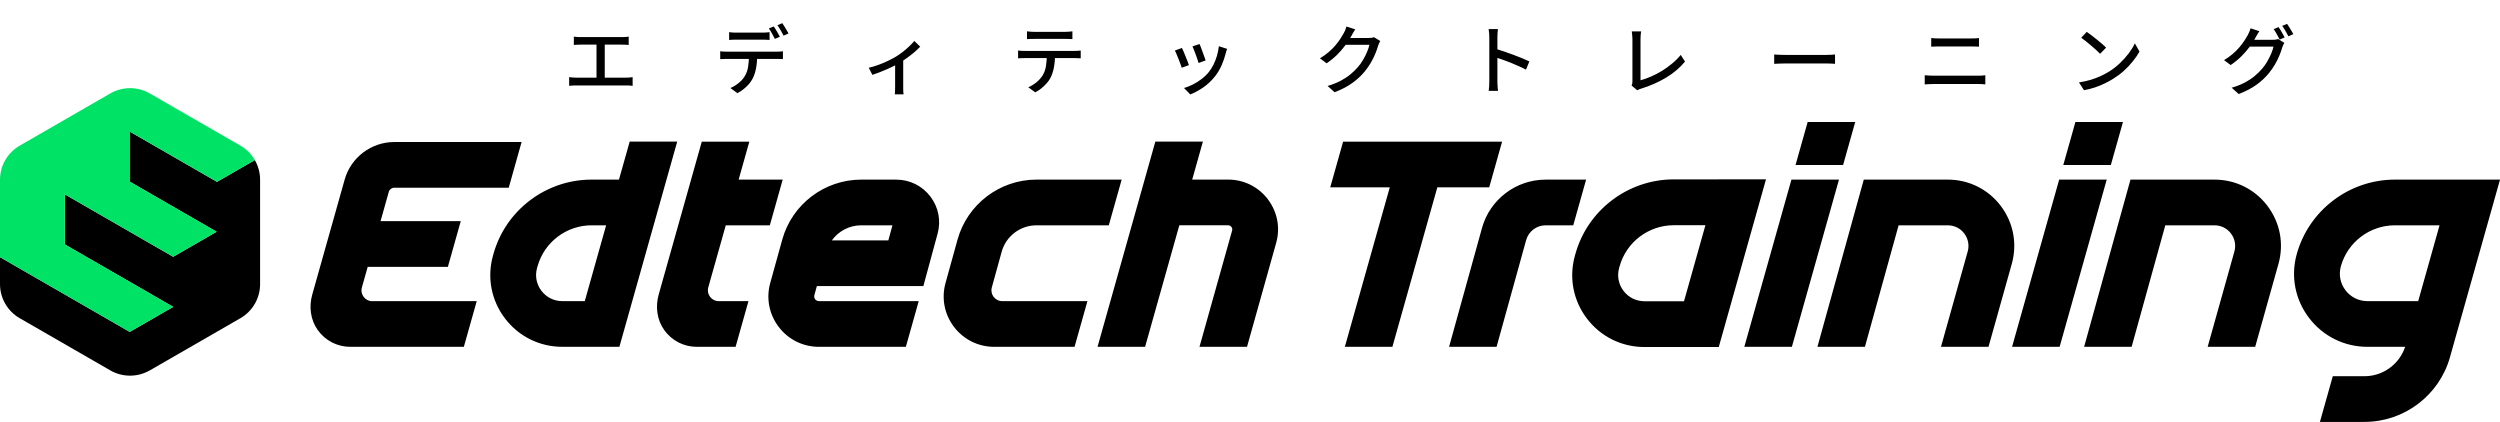 <svg width="397" height="67" viewBox="0 0 397 67" fill="none" xmlns="http://www.w3.org/2000/svg">
<path d="M23.783 58.823L38.173 50.534C40.111 49.419 41.303 47.357 41.303 45.123V36.83V28.541C41.303 27.426 41.006 26.351 40.465 25.417L34.457 28.878L20.652 20.926V28.878L34.399 36.799L27.499 40.777L10.302 30.869V38.821L27.499 48.729L27.472 48.747L20.599 52.707L0 40.834L20.594 52.703L0 40.839V45.118C0 47.353 1.193 49.415 3.131 50.53L14.683 57.185L17.517 58.818C19.454 59.934 21.84 59.934 23.778 58.818L23.783 58.823Z" fill="black"/>
<path d="M27.468 48.742L27.494 48.724L10.297 38.816V30.864L27.499 40.772L34.399 36.798L20.652 28.877V20.925L20.696 20.948L34.457 28.873L40.465 25.413C39.924 24.479 39.144 23.682 38.173 23.125L23.783 14.836C21.845 13.721 19.459 13.721 17.521 14.836L3.131 23.129C1.193 24.244 0 26.306 0 28.541V40.839L20.594 52.702L27.468 48.742Z" fill="#00E266"/>
<path d="M99.992 22.495L98.293 28.522H93.934C86.688 28.522 80.285 33.385 78.356 40.346L78.276 40.625C77.318 44.089 78.019 47.714 80.196 50.572C82.378 53.431 85.69 55.073 89.291 55.073H98.36L107.539 22.49H99.987L99.992 22.495ZM92.857 47.82H89.296C87.983 47.82 86.777 47.222 85.983 46.182C85.189 45.143 84.932 43.819 85.282 42.567L85.362 42.288C86.427 38.456 89.952 35.779 93.939 35.779H96.254L92.861 47.824L92.857 47.82ZM201.339 31.655C202.852 33.646 203.335 36.168 202.656 38.571L198.027 55.073H190.479L195.659 36.615C195.734 36.354 195.641 36.155 195.548 36.036C195.455 35.916 195.291 35.775 195.02 35.775H187.277L181.841 55.073H174.289L183.468 22.49H191.02L189.322 28.517H195.02C197.526 28.517 199.827 29.659 201.344 31.65L201.339 31.655ZM142.329 28.522H136.759C130.936 28.522 125.783 32.434 124.227 38.036L122.315 44.93C121.641 47.364 122.134 49.908 123.664 51.917C125.193 53.927 127.522 55.077 130.054 55.077H143.85L145.894 47.82H130.054C129.743 47.82 129.557 47.656 129.451 47.523C129.349 47.386 129.242 47.16 129.322 46.864L129.721 45.426H146.63L148.879 37.146C149.459 35.08 149.047 32.92 147.748 31.212C146.448 29.504 144.471 28.526 142.324 28.526L142.329 28.522ZM141.069 38.173H132.098C133.154 36.704 134.874 35.779 136.759 35.779H141.721L141.069 38.173ZM112.475 45.643C112.169 46.736 112.994 47.82 114.129 47.82H118.856L116.812 55.077H110.661C108.582 55.077 106.675 54.095 105.464 52.391C104.316 50.776 104.063 48.687 104.599 46.78L111.442 22.495H118.994L117.296 28.522H124.293L122.249 35.779H115.251L112.471 45.647L112.475 45.643ZM317.716 32.69C319.729 35.341 320.368 38.695 319.472 41.899L315.773 55.077H308.226L312.47 39.943C312.749 38.947 312.549 37.899 311.924 37.076C311.299 36.248 310.341 35.779 309.303 35.779H301.499L296.15 55.077H288.607L295.969 28.522H309.308C312.638 28.522 315.707 30.04 317.72 32.69H317.716ZM292.683 26.207H285.131L285.476 24.977L286.177 22.495L287.055 19.375H294.607L293.729 22.495L293.029 24.977L292.683 26.207ZM292.031 28.522L284.55 55.077H276.998L284.479 28.522H292.031ZM360.066 32.69C362.079 35.341 362.718 38.695 361.822 41.899L358.123 55.077H350.576L354.82 39.943C355.099 38.947 354.9 37.899 354.274 37.076C353.649 36.248 352.691 35.779 351.653 35.779H343.849L338.501 55.077H330.957L338.319 28.522H351.658C354.988 28.522 358.057 30.04 360.07 32.69H360.066ZM334.549 28.522L327.068 55.077H319.516L326.997 28.522H334.549ZM335.201 26.207H327.649L327.995 24.977L328.696 22.495L329.574 19.375H337.126L336.248 22.495L335.547 24.977L335.201 26.207ZM251.876 28.522L249.831 35.779H245.437C244.004 35.779 242.736 36.744 242.355 38.12L237.654 55.077H230.111L235.348 36.186C236.599 31.672 240.749 28.526 245.441 28.526H251.88L251.876 28.522ZM380.305 28.522C373.064 28.522 366.656 33.385 364.722 40.355C363.742 43.882 364.456 47.577 366.682 50.493C368.904 53.404 372.283 55.077 375.95 55.077H381.937C381.019 57.834 378.425 59.741 375.494 59.741H370.447L368.403 66.998H375.494C381.773 66.998 387.343 62.786 389.046 56.754L397.001 28.526H380.31L380.305 28.522ZM384.008 47.82H375.95C374.571 47.82 373.303 47.191 372.465 46.099C371.631 45.005 371.361 43.616 371.729 42.288C372.793 38.456 376.319 35.779 380.305 35.779H387.4L384.008 47.824V47.82ZM236.488 29.752H228.248L221.113 55.077H213.561L220.696 29.752H211.242L213.286 22.495H238.532L236.488 29.752ZM59.114 47.82H75.704L73.659 55.077H55.642C53.562 55.077 51.651 54.095 50.444 52.391C49.3 50.776 49.043 48.687 49.584 46.784L54.737 28.504C55.726 24.999 58.963 22.552 62.613 22.552H82.83L80.786 29.809H62.613C62.205 29.809 61.846 30.079 61.739 30.469L60.431 35.12H73.167L71.123 42.377H58.391L57.469 45.647C57.158 46.74 57.983 47.829 59.123 47.829L59.114 47.82ZM159.158 47.82H172.683L170.639 55.077H157.89C155.362 55.077 153.034 53.927 151.499 51.917C149.969 49.908 149.477 47.364 150.151 44.93L152.063 38.036C153.615 32.434 158.768 28.522 164.59 28.522H178.12L176.076 35.779H164.59C162.023 35.779 159.752 37.5 159.069 39.97L158.28 42.819L157.504 45.638C157.193 46.731 158.018 47.82 159.158 47.82ZM272.873 28.486H265.791C258.528 28.486 252.102 33.363 250.168 40.346L250.089 40.625C249.126 44.098 249.827 47.731 252.013 50.599C254.199 53.466 257.525 55.108 261.135 55.108H272.94L274.989 47.833L278.39 35.757L280.439 28.482H272.865L272.873 28.486ZM267.419 47.837H261.14C259.827 47.837 258.616 47.24 257.818 46.196C257.02 45.151 256.767 43.828 257.113 42.572L257.193 42.293C258.257 38.447 261.791 35.766 265.791 35.766H270.82L267.419 47.842V47.837Z" fill="black"/>
<path d="M91.126 5.816C91.286 5.84 91.47 5.86 91.678 5.876C91.886 5.884 92.058 5.888 92.194 5.888H98.758C98.942 5.888 99.126 5.884 99.31 5.876C99.502 5.86 99.678 5.84 99.838 5.816V7.136C99.67 7.12 99.49 7.108 99.298 7.1C99.114 7.092 98.934 7.088 98.758 7.088H92.194C92.058 7.088 91.886 7.092 91.678 7.1C91.47 7.108 91.286 7.12 91.126 7.136V5.816ZM94.726 13.016V6.56H96.034V13.016H94.726ZM90.382 12.248C90.566 12.272 90.754 12.292 90.946 12.308C91.138 12.324 91.322 12.332 91.498 12.332H99.418C99.61 12.332 99.794 12.324 99.97 12.308C100.146 12.284 100.31 12.264 100.462 12.248V13.628C100.294 13.604 100.11 13.588 99.91 13.58C99.71 13.572 99.546 13.568 99.418 13.568H91.498C91.322 13.568 91.138 13.572 90.946 13.58C90.762 13.588 90.574 13.604 90.382 13.628V12.248ZM115.786 5.108C115.97 5.132 116.162 5.152 116.362 5.168C116.562 5.176 116.758 5.18 116.95 5.18C117.094 5.18 117.302 5.18 117.574 5.18C117.854 5.18 118.162 5.18 118.498 5.18C118.834 5.18 119.166 5.18 119.494 5.18C119.83 5.18 120.13 5.18 120.394 5.18C120.666 5.18 120.87 5.18 121.006 5.18C121.19 5.18 121.386 5.176 121.594 5.168C121.81 5.152 122.014 5.132 122.206 5.108V6.344C122.014 6.328 121.814 6.316 121.606 6.308C121.398 6.3 121.198 6.296 121.006 6.296C120.87 6.296 120.666 6.296 120.394 6.296C120.13 6.296 119.83 6.296 119.494 6.296C119.166 6.296 118.834 6.296 118.498 6.296C118.162 6.296 117.858 6.296 117.586 6.296C117.314 6.296 117.106 6.296 116.962 6.296C116.762 6.296 116.558 6.3 116.35 6.308C116.142 6.316 115.954 6.328 115.786 6.344V5.108ZM114.37 8.144C114.538 8.16 114.714 8.176 114.898 8.192C115.09 8.2 115.278 8.204 115.462 8.204C115.566 8.204 115.77 8.204 116.074 8.204C116.386 8.204 116.762 8.204 117.202 8.204C117.65 8.204 118.126 8.204 118.63 8.204C119.142 8.204 119.654 8.204 120.166 8.204C120.678 8.204 121.154 8.204 121.594 8.204C122.034 8.204 122.406 8.204 122.71 8.204C123.022 8.204 123.226 8.204 123.322 8.204C123.45 8.204 123.61 8.2 123.802 8.192C124.002 8.184 124.178 8.168 124.33 8.144V9.38C124.186 9.372 124.018 9.368 123.826 9.368C123.642 9.36 123.474 9.356 123.322 9.356C123.226 9.356 123.022 9.356 122.71 9.356C122.406 9.356 122.034 9.356 121.594 9.356C121.154 9.356 120.678 9.356 120.166 9.356C119.654 9.356 119.142 9.356 118.63 9.356C118.126 9.356 117.65 9.356 117.202 9.356C116.762 9.356 116.386 9.356 116.074 9.356C115.77 9.356 115.566 9.356 115.462 9.356C115.286 9.356 115.102 9.36 114.91 9.368C114.718 9.368 114.538 9.376 114.37 9.392V8.144ZM120.238 8.78C120.238 9.548 120.178 10.244 120.058 10.868C119.938 11.492 119.746 12.052 119.482 12.548C119.338 12.82 119.146 13.096 118.906 13.376C118.666 13.648 118.39 13.908 118.078 14.156C117.774 14.404 117.446 14.616 117.094 14.792L115.99 13.976C116.43 13.792 116.85 13.54 117.25 13.22C117.658 12.9 117.978 12.556 118.21 12.188C118.514 11.716 118.71 11.196 118.798 10.628C118.886 10.052 118.934 9.44 118.942 8.792L120.238 8.78ZM122.866 4.196C122.97 4.332 123.082 4.5 123.202 4.7C123.322 4.9 123.438 5.1 123.55 5.3C123.662 5.5 123.758 5.68 123.838 5.84L123.046 6.176C122.926 5.936 122.778 5.656 122.602 5.336C122.426 5.016 122.258 4.744 122.098 4.52L122.866 4.196ZM124.222 3.68C124.334 3.832 124.45 4.008 124.57 4.208C124.698 4.408 124.818 4.608 124.93 4.808C125.05 5 125.146 5.168 125.218 5.312L124.438 5.66C124.31 5.404 124.154 5.12 123.97 4.808C123.794 4.496 123.622 4.228 123.454 4.004L124.222 3.68ZM137.958 10.76C138.486 10.64 139.018 10.48 139.554 10.28C140.098 10.08 140.606 9.864 141.078 9.632C141.55 9.4 141.95 9.188 142.278 8.996C142.662 8.756 143.038 8.492 143.406 8.204C143.774 7.916 144.11 7.624 144.414 7.328C144.726 7.032 144.986 6.756 145.194 6.5L146.13 7.412C145.898 7.66 145.602 7.94 145.242 8.252C144.89 8.556 144.502 8.86 144.078 9.164C143.662 9.468 143.242 9.748 142.818 10.004C142.554 10.164 142.254 10.328 141.918 10.496C141.582 10.664 141.222 10.832 140.838 11C140.462 11.168 140.074 11.328 139.674 11.48C139.282 11.632 138.902 11.768 138.534 11.888L137.958 10.76ZM142.146 9.704L143.43 9.428V13.832C143.43 13.96 143.43 14.1 143.43 14.252C143.438 14.412 143.446 14.556 143.454 14.684C143.462 14.812 143.474 14.912 143.49 14.984H142.098C142.106 14.912 142.114 14.812 142.122 14.684C142.13 14.556 142.134 14.412 142.134 14.252C142.142 14.1 142.146 13.96 142.146 13.832V9.704ZM163.086 4.976C163.27 5 163.462 5.02 163.662 5.036C163.862 5.052 164.058 5.06 164.25 5.06C164.402 5.06 164.638 5.06 164.958 5.06C165.286 5.06 165.654 5.06 166.062 5.06C166.478 5.06 166.894 5.06 167.31 5.06C167.726 5.06 168.094 5.06 168.414 5.06C168.734 5.06 168.962 5.06 169.098 5.06C169.282 5.06 169.478 5.052 169.686 5.036C169.902 5.02 170.106 5 170.298 4.976V6.212C170.106 6.196 169.906 6.188 169.698 6.188C169.49 6.18 169.29 6.176 169.098 6.176C168.962 6.176 168.734 6.176 168.414 6.176C168.094 6.176 167.726 6.176 167.31 6.176C166.902 6.176 166.49 6.176 166.074 6.176C165.666 6.176 165.298 6.176 164.97 6.176C164.642 6.176 164.406 6.176 164.262 6.176C164.062 6.176 163.858 6.18 163.65 6.188C163.442 6.188 163.254 6.196 163.086 6.212V4.976ZM161.67 8.024C161.838 8.04 162.014 8.056 162.198 8.072C162.39 8.08 162.578 8.084 162.762 8.084C162.858 8.084 163.062 8.084 163.374 8.084C163.686 8.084 164.062 8.084 164.502 8.084C164.95 8.084 165.426 8.084 165.93 8.084C166.442 8.084 166.954 8.084 167.466 8.084C167.978 8.084 168.454 8.084 168.894 8.084C169.334 8.084 169.706 8.084 170.01 8.084C170.322 8.084 170.522 8.084 170.61 8.084C170.738 8.084 170.902 8.08 171.102 8.072C171.302 8.056 171.474 8.04 171.618 8.024V9.26C171.482 9.244 171.318 9.236 171.126 9.236C170.942 9.228 170.77 9.224 170.61 9.224C170.522 9.224 170.322 9.224 170.01 9.224C169.706 9.224 169.334 9.224 168.894 9.224C168.454 9.224 167.978 9.224 167.466 9.224C166.954 9.224 166.442 9.224 165.93 9.224C165.426 9.224 164.95 9.224 164.502 9.224C164.062 9.224 163.686 9.224 163.374 9.224C163.062 9.224 162.858 9.224 162.762 9.224C162.578 9.224 162.39 9.228 162.198 9.236C162.006 9.236 161.83 9.244 161.67 9.26V8.024ZM167.538 8.66C167.538 9.42 167.478 10.112 167.358 10.736C167.238 11.36 167.046 11.924 166.782 12.428C166.638 12.692 166.442 12.964 166.194 13.244C165.954 13.516 165.682 13.776 165.378 14.024C165.074 14.272 164.746 14.484 164.394 14.66L163.29 13.856C163.73 13.672 164.15 13.42 164.55 13.1C164.95 12.772 165.27 12.428 165.51 12.068C165.814 11.596 166.01 11.076 166.098 10.508C166.186 9.932 166.234 9.316 166.242 8.66H167.538ZM190.494 6.992C190.55 7.112 190.622 7.292 190.71 7.532C190.798 7.764 190.89 8.016 190.986 8.288C191.09 8.552 191.182 8.804 191.262 9.044C191.35 9.284 191.414 9.468 191.454 9.596L190.326 10.004C190.294 9.86 190.238 9.672 190.158 9.44C190.078 9.2 189.99 8.952 189.894 8.696C189.798 8.432 189.702 8.18 189.606 7.94C189.518 7.7 189.438 7.508 189.366 7.364L190.494 6.992ZM194.874 7.76C194.818 7.912 194.77 8.044 194.73 8.156C194.698 8.268 194.67 8.372 194.646 8.468C194.486 9.108 194.27 9.736 193.998 10.352C193.734 10.968 193.39 11.548 192.966 12.092C192.414 12.796 191.786 13.392 191.082 13.88C190.386 14.36 189.698 14.732 189.018 14.996L188.022 13.976C188.47 13.848 188.934 13.664 189.414 13.424C189.894 13.184 190.354 12.896 190.794 12.56C191.242 12.224 191.63 11.852 191.958 11.444C192.23 11.1 192.478 10.708 192.702 10.268C192.926 9.82 193.11 9.348 193.254 8.852C193.398 8.348 193.498 7.844 193.554 7.34L194.874 7.76ZM187.698 7.616C187.77 7.752 187.854 7.94 187.95 8.18C188.054 8.412 188.158 8.664 188.262 8.936C188.374 9.208 188.478 9.468 188.574 9.716C188.67 9.964 188.746 10.172 188.802 10.34L187.662 10.76C187.614 10.608 187.542 10.404 187.446 10.148C187.35 9.884 187.246 9.612 187.134 9.332C187.03 9.052 186.926 8.796 186.822 8.564C186.726 8.324 186.642 8.144 186.57 8.024L187.698 7.616ZM219.186 6.512C219.122 6.608 219.062 6.724 219.006 6.86C218.95 6.996 218.898 7.124 218.85 7.244C218.746 7.628 218.598 8.052 218.406 8.516C218.214 8.98 217.978 9.456 217.698 9.944C217.418 10.424 217.098 10.884 216.738 11.324C216.186 12.004 215.526 12.62 214.758 13.172C213.998 13.724 213.058 14.216 211.938 14.648L210.822 13.652C211.598 13.42 212.278 13.152 212.862 12.848C213.454 12.536 213.974 12.196 214.422 11.828C214.878 11.46 215.282 11.068 215.634 10.652C215.938 10.308 216.21 9.928 216.45 9.512C216.698 9.088 216.91 8.668 217.086 8.252C217.27 7.828 217.394 7.448 217.458 7.112H213.186L213.642 6.032C213.746 6.032 213.922 6.032 214.17 6.032C214.426 6.032 214.714 6.032 215.034 6.032C215.362 6.032 215.682 6.032 215.994 6.032C216.314 6.032 216.59 6.032 216.822 6.032C217.062 6.032 217.222 6.032 217.302 6.032C217.47 6.032 217.634 6.024 217.794 6.008C217.954 5.984 218.09 5.952 218.202 5.912L219.186 6.512ZM215.214 4.664C215.094 4.84 214.974 5.032 214.854 5.24C214.742 5.448 214.654 5.612 214.59 5.732C214.342 6.188 214.026 6.672 213.642 7.184C213.266 7.696 212.83 8.2 212.334 8.696C211.838 9.184 211.282 9.636 210.666 10.052L209.61 9.26C210.13 8.948 210.594 8.616 211.002 8.264C211.41 7.912 211.762 7.56 212.058 7.208C212.362 6.848 212.622 6.504 212.838 6.176C213.054 5.848 213.234 5.552 213.378 5.288C213.45 5.168 213.53 5.004 213.618 4.796C213.706 4.58 213.774 4.384 213.822 4.208L215.214 4.664ZM236.502 12.896C236.502 12.768 236.502 12.536 236.502 12.2C236.502 11.856 236.502 11.452 236.502 10.988C236.502 10.516 236.502 10.028 236.502 9.524C236.502 9.012 236.502 8.516 236.502 8.036C236.502 7.556 236.502 7.132 236.502 6.764C236.502 6.396 236.502 6.128 236.502 5.96C236.502 5.768 236.494 5.548 236.478 5.3C236.462 5.044 236.434 4.816 236.394 4.616H237.87C237.854 4.808 237.834 5.028 237.81 5.276C237.794 5.524 237.786 5.752 237.786 5.96C237.786 6.232 237.786 6.576 237.786 6.992C237.786 7.4 237.786 7.844 237.786 8.324C237.786 8.804 237.786 9.288 237.786 9.776C237.786 10.264 237.786 10.724 237.786 11.156C237.786 11.58 237.786 11.948 237.786 12.26C237.786 12.572 237.786 12.784 237.786 12.896C237.786 13.024 237.79 13.18 237.798 13.364C237.806 13.548 237.818 13.736 237.834 13.928C237.85 14.112 237.866 14.28 237.882 14.432H236.406C236.438 14.224 236.462 13.976 236.478 13.688C236.494 13.392 236.502 13.128 236.502 12.896ZM237.51 7.748C237.902 7.86 238.342 8 238.83 8.168C239.318 8.328 239.81 8.504 240.306 8.696C240.802 8.88 241.274 9.064 241.722 9.248C242.17 9.432 242.55 9.6 242.862 9.752L242.322 11.06C241.986 10.876 241.606 10.692 241.182 10.508C240.766 10.316 240.338 10.132 239.898 9.956C239.458 9.78 239.03 9.62 238.614 9.476C238.206 9.332 237.838 9.208 237.51 9.104V7.748ZM259.098 13.58C259.154 13.46 259.19 13.352 259.206 13.256C259.222 13.152 259.23 13.036 259.23 12.908C259.23 12.772 259.23 12.544 259.23 12.224C259.23 11.896 259.23 11.516 259.23 11.084C259.23 10.644 259.23 10.184 259.23 9.704C259.23 9.224 259.23 8.756 259.23 8.3C259.23 7.836 259.23 7.42 259.23 7.052C259.23 6.684 259.23 6.4 259.23 6.2C259.23 6.072 259.222 5.932 259.206 5.78C259.198 5.62 259.186 5.472 259.17 5.336C259.162 5.192 259.146 5.076 259.122 4.988H260.61C260.586 5.164 260.562 5.36 260.538 5.576C260.522 5.792 260.514 5.996 260.514 6.188C260.514 6.364 260.514 6.6 260.514 6.896C260.514 7.192 260.514 7.524 260.514 7.892C260.514 8.26 260.514 8.648 260.514 9.056C260.514 9.456 260.514 9.852 260.514 10.244C260.514 10.636 260.514 11.004 260.514 11.348C260.514 11.684 260.514 11.976 260.514 12.224C260.514 12.472 260.514 12.648 260.514 12.752C261.05 12.608 261.61 12.408 262.194 12.152C262.786 11.896 263.37 11.592 263.946 11.24C264.522 10.88 265.062 10.488 265.566 10.064C266.078 9.64 266.522 9.192 266.898 8.72L267.582 9.776C266.782 10.752 265.778 11.604 264.57 12.332C263.37 13.052 262.042 13.636 260.586 14.084C260.514 14.108 260.422 14.14 260.31 14.18C260.206 14.22 260.098 14.272 259.986 14.336L259.098 13.58ZM281.742 8.648C281.878 8.656 282.042 8.668 282.234 8.684C282.434 8.692 282.646 8.7 282.87 8.708C283.102 8.716 283.322 8.72 283.53 8.72C283.69 8.72 283.91 8.72 284.19 8.72C284.47 8.72 284.786 8.72 285.138 8.72C285.498 8.72 285.874 8.72 286.266 8.72C286.658 8.72 287.046 8.72 287.43 8.72C287.822 8.72 288.19 8.72 288.534 8.72C288.878 8.72 289.182 8.72 289.446 8.72C289.71 8.72 289.914 8.72 290.058 8.72C290.346 8.72 290.606 8.712 290.838 8.696C291.07 8.672 291.258 8.656 291.402 8.648V10.136C291.266 10.128 291.074 10.116 290.826 10.1C290.578 10.084 290.322 10.076 290.058 10.076C289.922 10.076 289.718 10.076 289.446 10.076C289.182 10.076 288.878 10.076 288.534 10.076C288.19 10.076 287.822 10.076 287.43 10.076C287.046 10.076 286.658 10.076 286.266 10.076C285.874 10.076 285.498 10.076 285.138 10.076C284.786 10.076 284.47 10.076 284.19 10.076C283.91 10.076 283.69 10.076 283.53 10.076C283.202 10.076 282.874 10.084 282.546 10.1C282.218 10.108 281.95 10.12 281.742 10.136V8.648ZM306.678 6.044C306.878 6.06 307.09 6.076 307.314 6.092C307.538 6.1 307.75 6.104 307.95 6.104C308.094 6.104 308.302 6.104 308.574 6.104C308.854 6.104 309.166 6.104 309.51 6.104C309.854 6.104 310.21 6.104 310.578 6.104C310.946 6.104 311.294 6.104 311.622 6.104C311.95 6.104 312.238 6.104 312.486 6.104C312.734 6.104 312.91 6.104 313.014 6.104C313.246 6.104 313.47 6.1 313.686 6.092C313.91 6.076 314.102 6.06 314.262 6.044V7.412C314.102 7.396 313.906 7.388 313.674 7.388C313.442 7.38 313.222 7.376 313.014 7.376C312.918 7.376 312.742 7.376 312.486 7.376C312.23 7.376 311.926 7.376 311.574 7.376C311.23 7.376 310.87 7.376 310.494 7.376C310.118 7.376 309.754 7.376 309.402 7.376C309.058 7.376 308.758 7.376 308.502 7.376C308.246 7.376 308.066 7.376 307.962 7.376C307.746 7.376 307.526 7.38 307.302 7.388C307.078 7.388 306.87 7.396 306.678 7.412V6.044ZM305.646 11.948C305.87 11.964 306.098 11.98 306.33 11.996C306.562 12.012 306.79 12.02 307.014 12.02C307.118 12.02 307.31 12.02 307.59 12.02C307.87 12.02 308.206 12.02 308.598 12.02C308.998 12.02 309.422 12.02 309.87 12.02C310.326 12.02 310.778 12.02 311.226 12.02C311.674 12.02 312.094 12.02 312.486 12.02C312.886 12.02 313.226 12.02 313.506 12.02C313.786 12.02 313.974 12.02 314.07 12.02C314.262 12.02 314.462 12.016 314.67 12.008C314.878 11.992 315.078 11.972 315.27 11.948V13.4C315.078 13.376 314.87 13.36 314.646 13.352C314.43 13.344 314.238 13.34 314.07 13.34C313.974 13.34 313.786 13.34 313.506 13.34C313.226 13.34 312.886 13.34 312.486 13.34C312.094 13.34 311.674 13.34 311.226 13.34C310.778 13.34 310.326 13.34 309.87 13.34C309.422 13.34 308.998 13.34 308.598 13.34C308.206 13.34 307.87 13.34 307.59 13.34C307.31 13.34 307.118 13.34 307.014 13.34C306.79 13.34 306.558 13.348 306.318 13.364C306.086 13.372 305.862 13.384 305.646 13.4V11.948ZM331.374 5.06C331.59 5.204 331.838 5.384 332.118 5.6C332.398 5.808 332.682 6.032 332.97 6.272C333.266 6.512 333.546 6.744 333.81 6.968C334.074 7.192 334.286 7.392 334.446 7.568L333.498 8.54C333.346 8.38 333.146 8.188 332.898 7.964C332.65 7.732 332.382 7.496 332.094 7.256C331.814 7.008 331.534 6.776 331.254 6.56C330.974 6.336 330.722 6.148 330.498 5.996L331.374 5.06ZM330.138 13.088C330.81 12.984 331.43 12.848 331.998 12.68C332.566 12.504 333.086 12.308 333.558 12.092C334.038 11.868 334.47 11.64 334.854 11.408C335.494 11.016 336.082 10.564 336.618 10.052C337.162 9.54 337.638 9.012 338.046 8.468C338.454 7.924 338.778 7.396 339.018 6.884L339.75 8.192C339.462 8.712 339.106 9.232 338.682 9.752C338.266 10.272 337.794 10.772 337.266 11.252C336.738 11.724 336.162 12.152 335.538 12.536C335.138 12.784 334.698 13.024 334.218 13.256C333.746 13.488 333.234 13.696 332.682 13.88C332.138 14.064 331.558 14.212 330.942 14.324L330.138 13.088ZM361.83 4.304C361.934 4.44 362.046 4.608 362.166 4.808C362.286 5.008 362.402 5.208 362.514 5.408C362.626 5.608 362.722 5.788 362.802 5.948L362.01 6.284C361.89 6.044 361.742 5.764 361.566 5.444C361.39 5.124 361.222 4.852 361.062 4.628L361.83 4.304ZM363.186 3.788C363.298 3.94 363.414 4.116 363.534 4.316C363.662 4.516 363.782 4.716 363.894 4.916C364.014 5.108 364.11 5.276 364.182 5.42L363.402 5.768C363.274 5.512 363.118 5.228 362.934 4.916C362.758 4.604 362.586 4.336 362.418 4.112L363.186 3.788ZM362.754 6.8C362.69 6.896 362.63 7.012 362.574 7.148C362.518 7.284 362.466 7.412 362.418 7.532C362.314 7.916 362.166 8.34 361.974 8.804C361.782 9.268 361.546 9.744 361.266 10.232C360.986 10.712 360.666 11.172 360.306 11.612C359.754 12.292 359.094 12.908 358.326 13.46C357.566 14.012 356.626 14.504 355.506 14.936L354.39 13.928C355.166 13.704 355.846 13.44 356.43 13.136C357.022 12.824 357.542 12.484 357.99 12.116C358.446 11.74 358.85 11.348 359.202 10.94C359.506 10.596 359.778 10.216 360.018 9.8C360.266 9.376 360.478 8.956 360.654 8.54C360.838 8.116 360.962 7.736 361.026 7.4H356.754L357.21 6.32C357.314 6.32 357.49 6.32 357.738 6.32C357.994 6.32 358.282 6.32 358.602 6.32C358.93 6.32 359.25 6.32 359.562 6.32C359.882 6.32 360.158 6.32 360.39 6.32C360.63 6.32 360.79 6.32 360.87 6.32C361.038 6.32 361.202 6.312 361.362 6.296C361.522 6.272 361.658 6.24 361.77 6.2L362.754 6.8ZM358.782 4.952C358.662 5.128 358.542 5.32 358.422 5.528C358.31 5.736 358.222 5.896 358.158 6.008C357.91 6.472 357.594 6.96 357.21 7.472C356.834 7.984 356.398 8.484 355.902 8.972C355.406 9.46 354.85 9.912 354.234 10.328L353.178 9.548C353.698 9.236 354.162 8.904 354.57 8.552C354.978 8.2 355.33 7.848 355.626 7.496C355.93 7.136 356.19 6.792 356.406 6.464C356.622 6.136 356.802 5.84 356.946 5.576C357.018 5.456 357.098 5.288 357.186 5.072C357.274 4.856 357.342 4.664 357.39 4.496L358.782 4.952Z" fill="black"/>
</svg>
